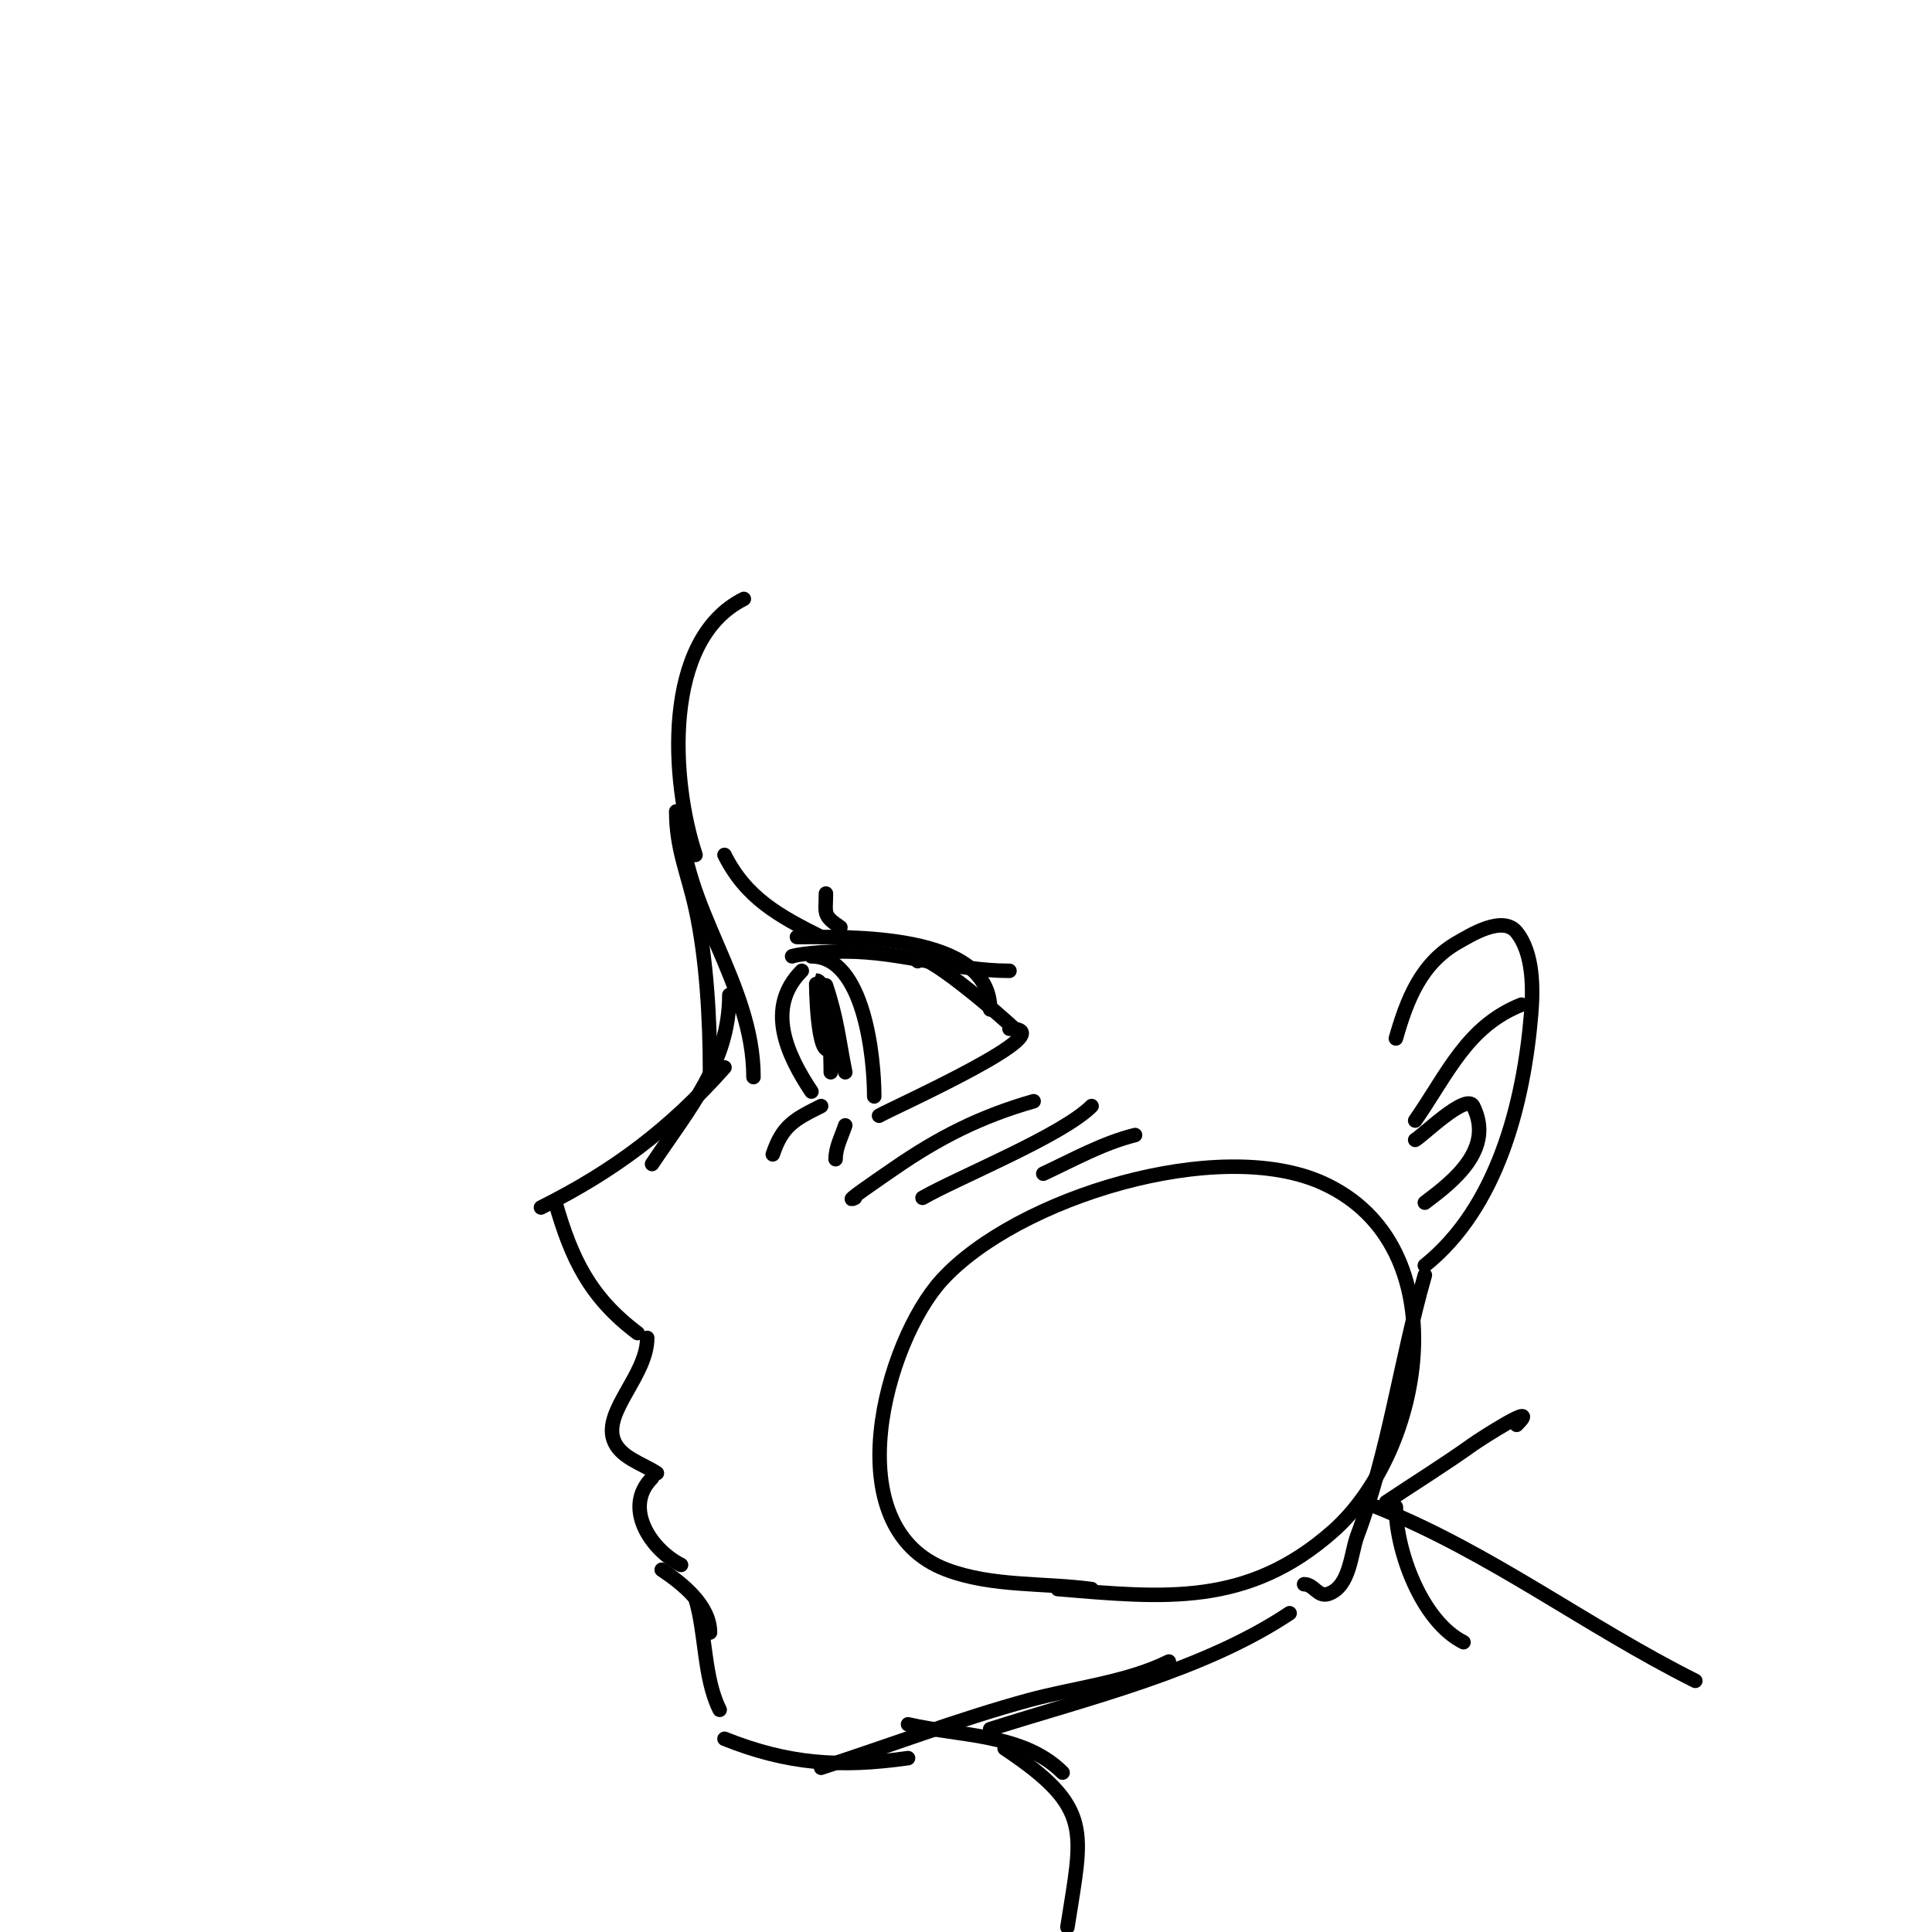 <svg viewBox='0 0 400 400' version='1.1' xmlns='http://www.w3.org/2000/svg' xmlns:xlink='http://www.w3.org/1999/xlink'><g fill='none' stroke='#000000' stroke-width='3' stroke-linecap='round' stroke-linejoin='round'><path d='M154,124c-17.014,8.507 -15.025,37.925 -10,53'/><path d='M140,168c0,7.64 2.366,12.646 4,20c2.319,10.437 3,23.336 3,34'/><path d='M141,169c0,18.66 15,34.482 15,54'/><path d='M151,206c0,14.024 -8.374,23.56 -16,35'/><path d='M150,221c-11.287,12.698 -22.74,21.37 -38,29'/><path d='M115,249c3.294,11.528 7.095,19.571 17,27'/><path d='M134,277c0,7.688 -8.994,15.019 -7,21c1.248,3.745 5.985,4.99 9,7'/><path d='M135,306c-6.101,6.101 -0.239,14.88 6,18'/><path d='M137,325c4.121,2.747 10,7.329 10,13'/><path d='M144,331c2.179,7.262 1.672,16.345 5,23'/><path d='M150,360c13.116,5.246 23.951,6.007 38,4'/><path d='M170,366c14.346,-4.628 28.457,-10.034 43,-14c9.192,-2.507 20.45,-3.725 29,-8'/><path d='M205,358c20.12,-6.438 44.078,-12.052 62,-24'/><path d='M270,328c2.051,0 2.825,2.725 5,2c4.536,-1.512 4.673,-8.46 6,-12c6.611,-17.629 8.84,-35.94 14,-54'/><path d='M289,215c2.304,-8.063 5.227,-15.682 13,-20c2.196,-1.22 9.08,-5.65 12,-2c3.537,4.421 3.428,11.862 3,17c-1.53,18.361 -6.957,39.966 -22,52'/><path d='M287,311c6,-4 12.132,-7.809 18,-12c1.26,-0.9 14.429,-9.429 9,-4'/><path d='M289,312c0,9.069 5.339,23.669 14,28'/><path d='M285,312c23.6,9.44 43.462,24.731 66,36'/><path d='M165,194c10.533,0 40,-0.985 40,15'/><path d='M164,198c-0.388,0 3.583,-1 11,-1c11.648,0 22.552,4 34,4'/><path d='M190,199c0,-3.554 17.716,11.716 20,14'/><path d='M209,213c12.432,0 -24.554,16.533 -27,18'/><path d='M168,226c-5.018,-7.526 -9.655,-17.345 -2,-25'/><path d='M168,198c10.878,0 13,20.787 13,29'/><path d='M172,217c-2.866,2.866 -3.078,-14 -3,-14c2.794,0 3,16.489 3,19'/><path d='M171,204c2.334,7.002 2.639,11.195 4,18'/><path d='M170,194c-8.648,-4.324 -15.526,-8.052 -20,-17'/><path d='M174,192c-3.78,-2.52 -3,-2.866 -3,-7'/><path d='M170,229c-5.521,2.761 -8.011,4.033 -10,10'/><path d='M175,233c-0.767,2.302 -2,4.573 -2,7'/><path d='M177,248c-2.981,1.491 5.259,-4.103 8,-6c9.387,-6.499 18.03,-10.866 29,-14'/><path d='M191,248c7.548,-4.313 28.876,-12.876 35,-19'/><path d='M216,243c6.227,-2.906 12.333,-6.333 19,-8'/><path d='M295,249c6.08,-4.56 14.425,-11.149 10,-20c-1.404,-2.808 -10.694,6.347 -12,7'/><path d='M293,232c6.854,-9.9 10.752,-19.501 22,-24'/><path d='M226,329c-10,-1.333 -20.554,-0.458 -30,-4c-23.409,-8.778 -12.631,-47.261 -1,-60c15.551,-17.033 57.394,-29.903 79,-20c28.228,12.938 20.944,55.242 2,72c-17.776,15.725 -34.99,13.834 -57,12'/><path d='M188,357c11.031,2.546 23.866,1.866 32,10'/><path d='M208,362c18.553,12.369 16.069,17.051 13,37'/></g>
</svg>